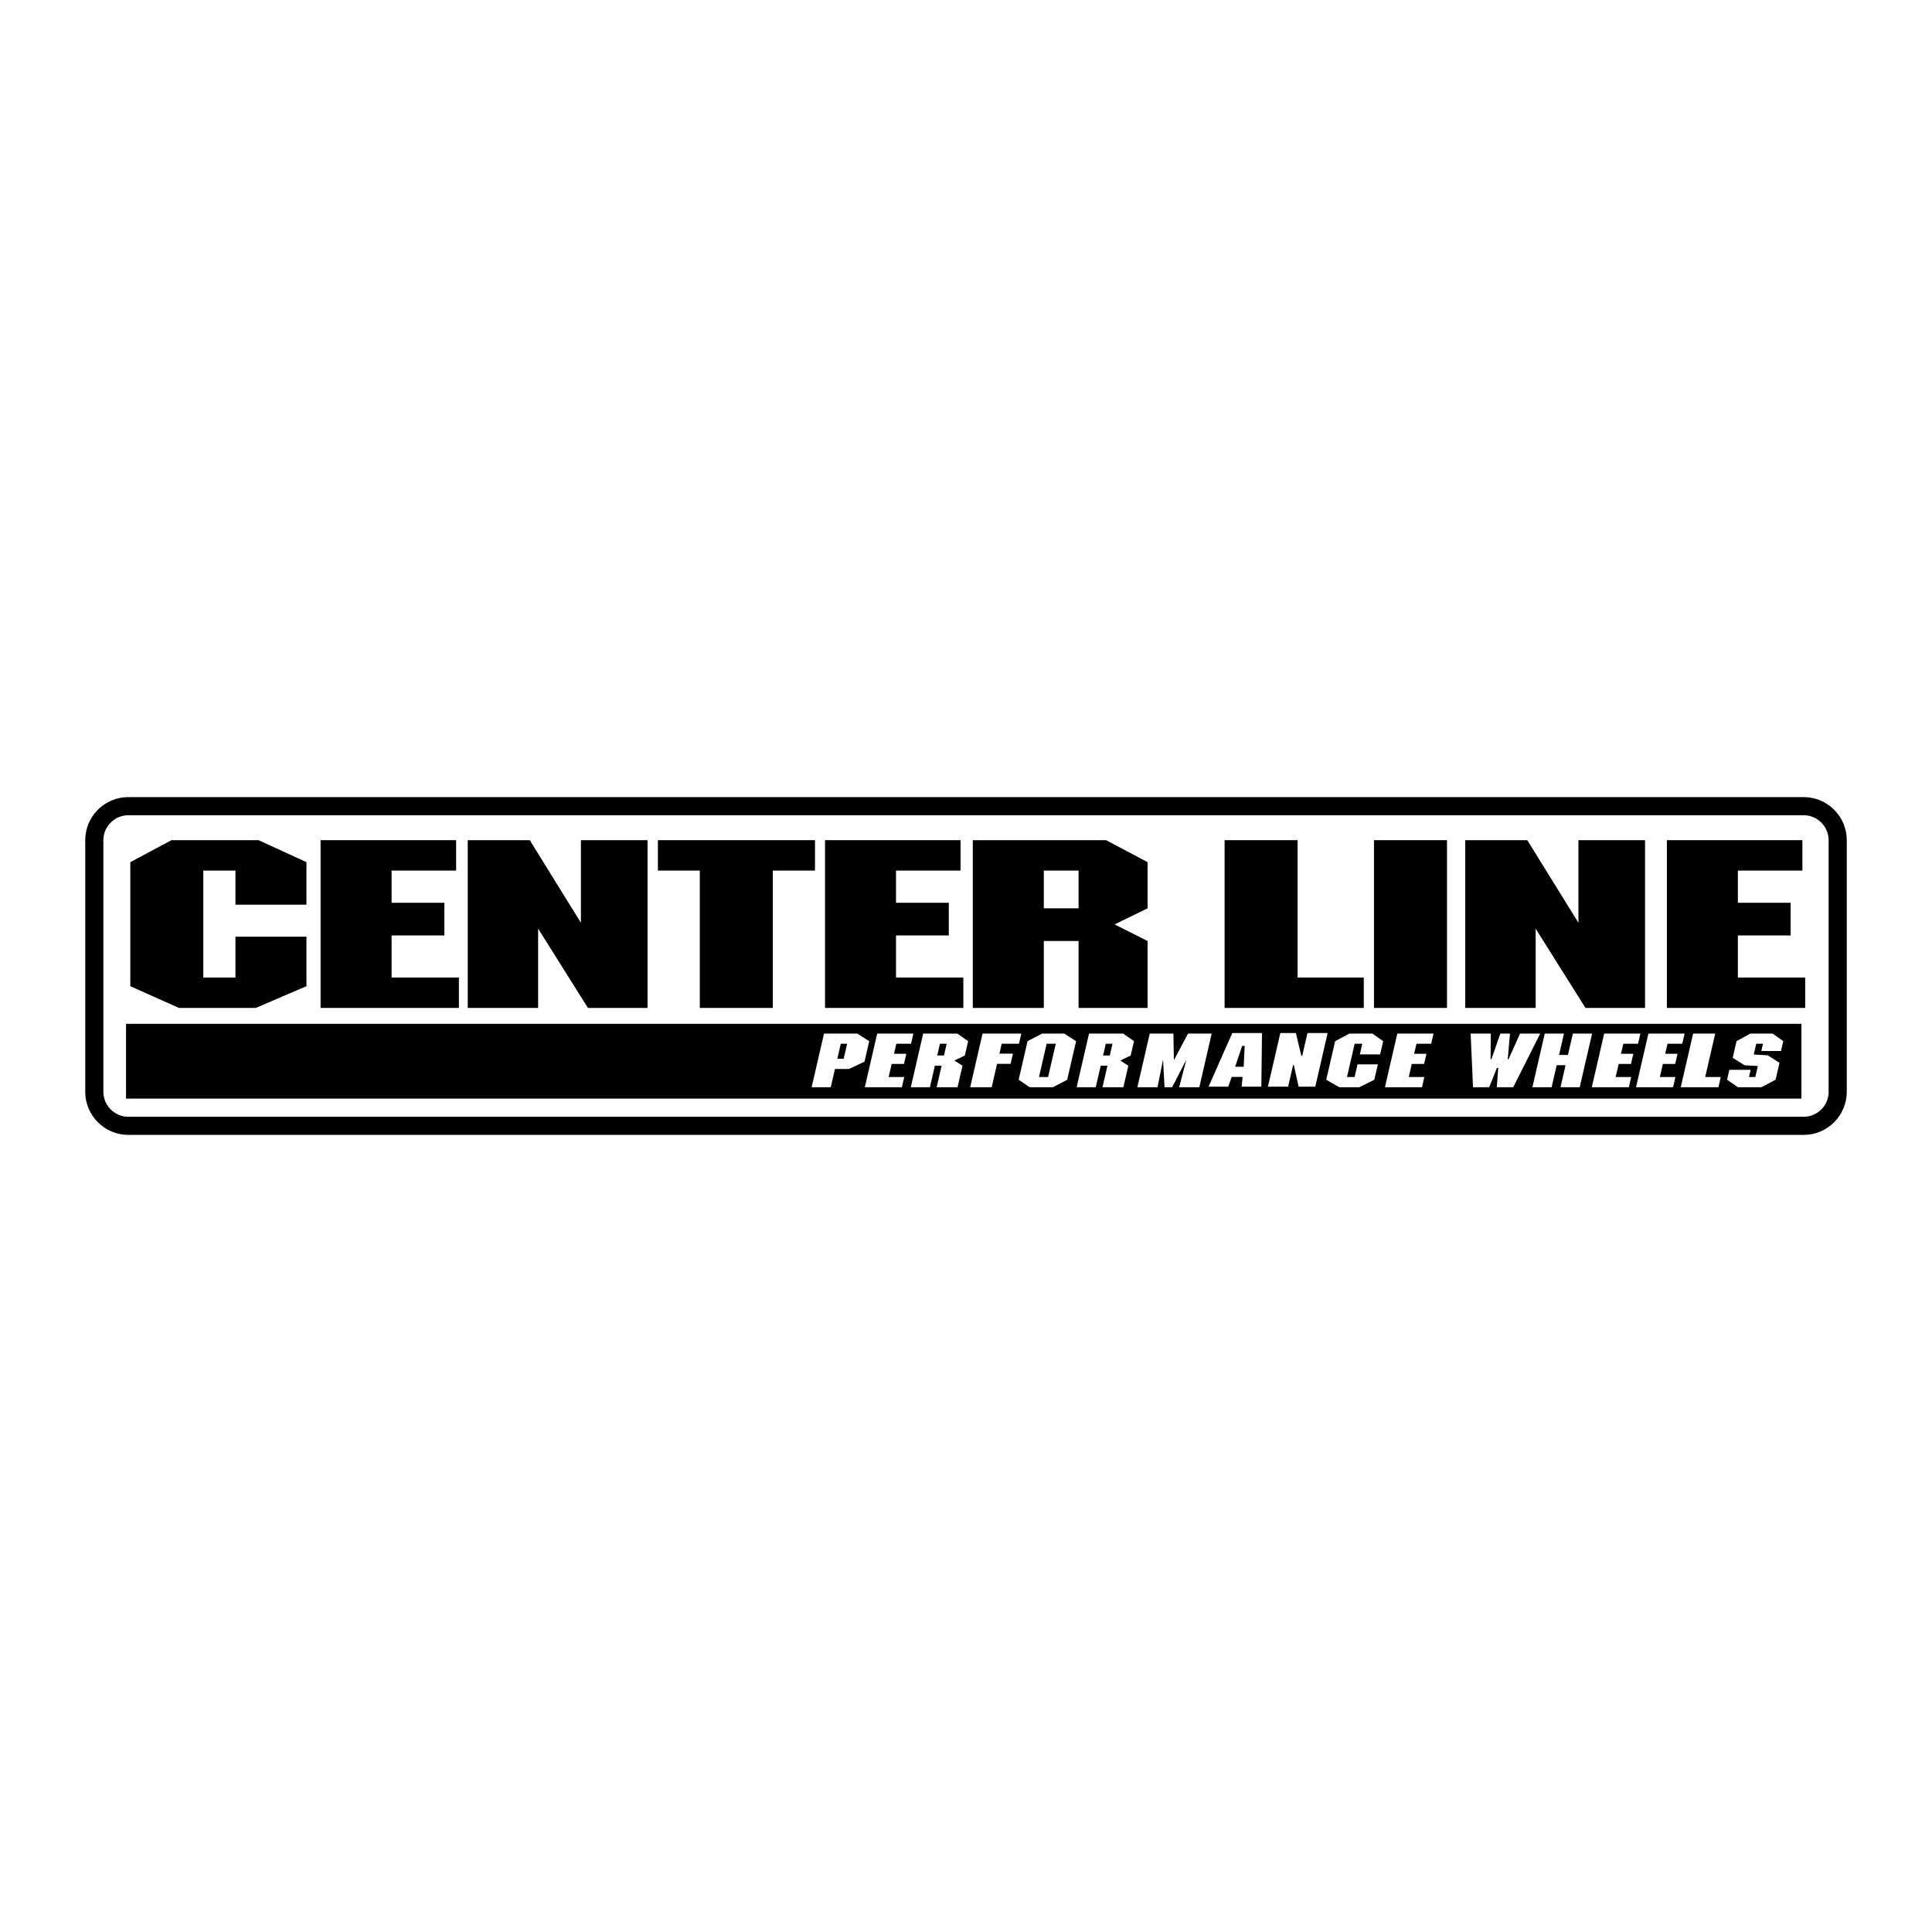 <?xml version="1.0" encoding="utf-8"?>
<!-- Generator: Adobe Illustrator 13.0.0, SVG Export Plug-In . SVG Version: 6.00 Build 14948)  -->
<!DOCTYPE svg PUBLIC "-//W3C//DTD SVG 1.0//EN" "http://www.w3.org/TR/2001/REC-SVG-20010904/DTD/svg10.dtd">
<svg version="1.0" id="Layer_1" xmlns="http://www.w3.org/2000/svg" xmlns:xlink="http://www.w3.org/1999/xlink" x="0px" y="0px"
	 width="192.756px" height="192.756px" viewBox="0 0 192.756 192.756" enable-background="new 0 0 192.756 192.756"
	 xml:space="preserve">
<g>
	<polygon fill-rule="evenodd" clip-rule="evenodd" fill="#FFFFFF" points="0,0 192.756,0 192.756,192.756 0,192.756 0,0 	"/>
	<path fill-rule="evenodd" clip-rule="evenodd" d="M182.99,80.789c-0.813-0.813-1.892-1.262-3.036-1.262H12.802
		c-2.37,0-4.298,1.928-4.298,4.298v25.107c0,1.145,0.448,2.223,1.262,3.035c0.813,0.814,1.892,1.262,3.036,1.262h167.152
		c1.145,0,2.223-0.447,3.036-1.262c0.813-0.812,1.262-1.891,1.262-3.035V83.825C184.252,82.68,183.804,81.602,182.99,80.789
		L182.99,80.789z"/>
	<path fill-rule="evenodd" clip-rule="evenodd" fill="#FFFFFF" d="M182.442,108.932c0,0.658-0.257,1.258-0.676,1.703
		c-0.454,0.482-1.099,0.785-1.812,0.785H12.802c-0.661,0-1.285-0.26-1.756-0.732c-0.472-0.473-0.732-1.096-0.732-1.756V83.825
		c0-0.661,0.26-1.285,0.732-1.756c0.472-0.472,1.095-0.732,1.756-0.732h167.152c0.661,0,1.285,0.26,1.757,0.732
		c0.472,0.472,0.731,1.095,0.731,1.756V108.932L182.442,108.932z"/>
	<polygon fill-rule="evenodd" clip-rule="evenodd" points="12.575,102.145 12.575,109.609 179.729,109.609 179.729,102.145 
		12.575,102.145 	"/>
	<polygon fill-rule="evenodd" clip-rule="evenodd" fill="#FFFFFF" points="86.252,105.92 84.71,106.652 83.304,106.652 
		82.884,108.473 80.978,108.473 82.211,103.123 85.523,103.123 86.723,103.877 86.252,105.92 	"/>
	<polygon fill-rule="evenodd" clip-rule="evenodd" points="84.519,104.137 83.883,104.137 83.538,105.637 84.173,105.637 
		84.519,104.137 	"/>
	<polygon fill-rule="evenodd" clip-rule="evenodd" fill="#FFFFFF" points="90.896,104.137 89.426,104.137 89.196,105.137 
		90.424,105.137 90.19,106.152 88.961,106.152 88.661,107.457 90.215,107.457 89.981,108.473 86.283,108.473 87.516,103.123 
		91.129,103.123 90.896,104.137 	"/>
	<polygon fill-rule="evenodd" clip-rule="evenodd" fill="#FFFFFF" points="96.263,105.309 95.22,105.809 96.029,106.324 
		95.534,108.473 93.45,108.473 93.945,106.324 93.273,106.324 92.779,108.473 90.872,108.473 92.105,103.123 95.514,103.123 
		96.593,103.877 96.263,105.309 	"/>
	<polygon fill-rule="evenodd" clip-rule="evenodd" points="94.449,104.137 93.777,104.137 93.507,105.309 94.179,105.309 
		94.449,104.137 	"/>
	<polygon fill-rule="evenodd" clip-rule="evenodd" fill="#FFFFFF" points="101.662,104.137 99.939,104.137 99.713,105.123 
		101.062,105.123 100.827,106.137 99.479,106.137 98.94,108.473 96.796,108.473 98.029,103.123 101.896,103.123 101.662,104.137 	
		"/>
	<polygon fill-rule="evenodd" clip-rule="evenodd" fill="#FFFFFF" points="106.474,107.727 105.049,108.473 102.736,108.473 
		101.632,107.727 102.519,103.877 103.97,103.123 106.186,103.123 107.361,103.877 106.474,107.727 	"/>
	<polygon fill-rule="evenodd" clip-rule="evenodd" points="105.335,104.137 104.425,104.137 103.659,107.457 104.569,107.457 
		105.335,104.137 	"/>
	<polygon fill-rule="evenodd" clip-rule="evenodd" fill="#FFFFFF" points="112.809,105.309 111.766,105.809 112.575,106.324 
		112.08,108.473 109.996,108.473 110.491,106.324 109.819,106.324 109.324,108.473 107.418,108.473 108.651,103.123 112.06,103.123 
		113.139,103.877 112.809,105.309 	"/>
	<polygon fill-rule="evenodd" clip-rule="evenodd" points="110.995,104.137 110.323,104.137 110.053,105.309 110.725,105.309 
		110.995,104.137 	"/>
	<polygon fill-rule="evenodd" clip-rule="evenodd" fill="#FFFFFF" points="120.889,103.123 119.656,108.473 117.645,108.473 
		118.363,105.719 116.945,108.473 116.187,108.473 116.038,105.719 115.488,108.473 113.477,108.473 114.709,103.123 
		117.07,103.123 117.121,105.779 118.528,103.123 120.889,103.123 	"/>
	<polygon fill-rule="evenodd" clip-rule="evenodd" fill="#FFFFFF" points="125.845,108.416 123.88,108.416 123.971,107.445 
		122.89,107.445 122.545,108.416 120.58,108.416 122.945,103.066 125.909,103.066 125.845,108.416 	"/>
	<polygon fill-rule="evenodd" clip-rule="evenodd" points="124.18,104.35 123.928,104.35 123.231,106.432 124.084,106.432 
		124.18,104.35 	"/>
	<polygon fill-rule="evenodd" clip-rule="evenodd" fill="#FFFFFF" points="131.227,108.416 129.563,108.416 129.085,106.26 
		129.013,106.26 128.516,108.416 126.504,108.416 127.737,103.066 129.291,103.066 129.837,105.35 129.921,105.35 130.447,103.066 
		132.459,103.066 131.227,108.416 	"/>
	<polygon fill-rule="evenodd" clip-rule="evenodd" fill="#FFFFFF" points="137.697,105.197 135.672,105.197 135.916,104.137 
		135.153,104.137 134.388,107.457 135.15,107.457 135.443,106.189 137.468,106.189 137.114,107.727 135.617,108.473 
		133.617,108.473 132.319,107.727 133.207,103.877 134.621,103.123 136.935,103.123 138.001,103.877 137.697,105.197 	"/>
	<polygon fill-rule="evenodd" clip-rule="evenodd" fill="#FFFFFF" points="150.975,108.473 149.336,108.473 149.479,106.547 
		149.346,106.547 148.577,108.473 146.963,108.473 146.727,103.123 148.738,103.123 148.716,105.674 148.8,105.674 149.689,103.123 
		150.653,103.123 150.427,105.674 150.511,105.674 151.653,103.123 153.665,103.123 150.975,108.473 	"/>
	<polygon fill-rule="evenodd" clip-rule="evenodd" fill="#FFFFFF" points="157.609,108.473 155.691,108.473 156.199,106.271 
		155.312,106.271 154.806,108.473 152.888,108.473 154.12,103.123 156.038,103.123 155.547,105.256 156.433,105.256 
		156.925,103.123 158.843,103.123 157.609,108.473 	"/>
	<polygon fill-rule="evenodd" clip-rule="evenodd" fill="#FFFFFF" points="167.839,104.137 166.369,104.137 166.139,105.137 
		167.367,105.137 167.134,106.152 165.904,106.152 165.604,107.457 167.157,107.457 166.924,108.473 163.226,108.473 
		164.459,103.123 168.072,103.123 167.839,104.137 	"/>
	<polygon fill-rule="evenodd" clip-rule="evenodd" fill="#FFFFFF" points="163.428,104.137 161.958,104.137 161.728,105.137 
		162.956,105.137 162.723,106.152 161.494,106.152 161.193,107.457 162.747,107.457 162.513,108.473 158.815,108.473 
		160.048,103.123 163.662,103.123 163.428,104.137 	"/>
	<polygon fill-rule="evenodd" clip-rule="evenodd" fill="#FFFFFF" points="142.788,104.137 141.318,104.137 141.088,105.137 
		142.316,105.137 142.083,106.152 140.854,106.152 140.554,107.457 142.107,107.457 141.873,108.473 138.175,108.473 
		139.408,103.123 143.022,103.123 142.788,104.137 	"/>
	<polygon fill-rule="evenodd" clip-rule="evenodd" fill="#FFFFFF" points="170.127,107.457 171.682,107.457 171.447,108.473 
		167.688,108.473 168.922,103.123 171.127,103.123 170.127,107.457 	"/>
	<polygon fill-rule="evenodd" clip-rule="evenodd" fill="#FFFFFF" points="177.69,104.861 175.726,104.861 175.893,104.137 
		175.221,104.137 174.973,105.211 176.363,105.287 177.539,106.039 177.15,107.727 175.726,108.473 173.4,108.473 172.308,107.727 
		172.536,106.734 174.661,106.734 174.495,107.457 175.127,107.457 175.381,106.354 174.062,106.285 172.872,105.539 
		173.255,103.877 174.634,103.123 176.862,103.123 177.917,103.877 177.69,104.861 	"/>
	<polygon fill-rule="evenodd" clip-rule="evenodd" points="30.575,90.263 23.491,90.263 23.491,86.858 20.285,86.858 20.285,97.527 
		23.491,97.527 23.491,93.452 30.575,93.452 30.575,98.391 25.519,100.562 17.856,100.562 13.001,98.391 13.001,86.019 
		17.101,83.824 25.798,83.824 30.575,86.019 30.575,90.263 	"/>
	<polygon fill-rule="evenodd" clip-rule="evenodd" points="45.507,86.858 39.069,86.858 39.069,90.071 44.335,90.071 44.335,93.332 
		39.069,93.332 39.069,97.527 45.786,97.527 45.786,100.562 31.985,100.562 31.985,83.824 45.507,83.824 45.507,86.858 	"/>
	<polygon fill-rule="evenodd" clip-rule="evenodd" points="95.834,86.858 89.396,86.858 89.396,90.071 94.662,90.071 94.662,93.332 
		89.396,93.332 89.396,97.527 96.113,97.527 96.113,100.562 82.312,100.562 82.312,83.824 95.834,83.824 95.834,86.858 	"/>
	<polygon fill-rule="evenodd" clip-rule="evenodd" points="179.825,86.858 173.387,86.858 173.387,90.071 178.652,90.071 
		178.652,93.332 173.387,93.332 173.387,97.527 180.104,97.527 180.104,100.562 166.303,100.562 166.303,83.824 179.825,83.824 
		179.825,86.858 	"/>
	<polygon fill-rule="evenodd" clip-rule="evenodd" points="64.604,100.562 58.66,100.562 53.689,92.653 53.689,100.562 
		46.666,100.562 46.666,83.824 52.855,83.824 57.958,92.065 57.958,83.824 64.604,83.824 64.604,100.562 	"/>
	<polygon fill-rule="evenodd" clip-rule="evenodd" points="164.127,100.562 158.183,100.562 153.212,92.653 153.212,100.562 
		146.188,100.562 146.188,83.824 152.378,83.824 157.48,92.065 157.48,83.824 164.127,83.824 164.127,100.562 	"/>
	<polygon fill-rule="evenodd" clip-rule="evenodd" points="81.311,86.858 77.103,86.858 77.103,100.562 69.82,100.562 69.82,86.858 
		65.639,86.858 65.639,83.824 81.311,83.824 81.311,86.858 	"/>
	<polygon fill-rule="evenodd" clip-rule="evenodd" points="114.495,90.623 111.204,92.229 114.495,93.883 114.495,100.562 
		107.609,100.562 107.609,93.883 104.141,93.883 104.141,100.562 97.057,100.562 97.057,83.824 110.355,83.824 114.495,86.019 
		114.495,90.623 	"/>
	<polygon fill-rule="evenodd" clip-rule="evenodd" fill="#FFFFFF" points="107.609,86.858 104.141,86.858 104.141,90.623 
		107.609,90.623 107.609,86.858 	"/>
	<polygon fill-rule="evenodd" clip-rule="evenodd" points="129.461,97.527 136.065,97.527 136.065,100.562 122.178,100.562 
		122.178,83.824 129.461,83.824 129.461,97.527 	"/>
	<polygon fill-rule="evenodd" clip-rule="evenodd" points="144.366,83.824 144.366,100.562 137.083,100.562 137.083,83.824 
		144.366,83.824 	"/>
</g>
</svg>
